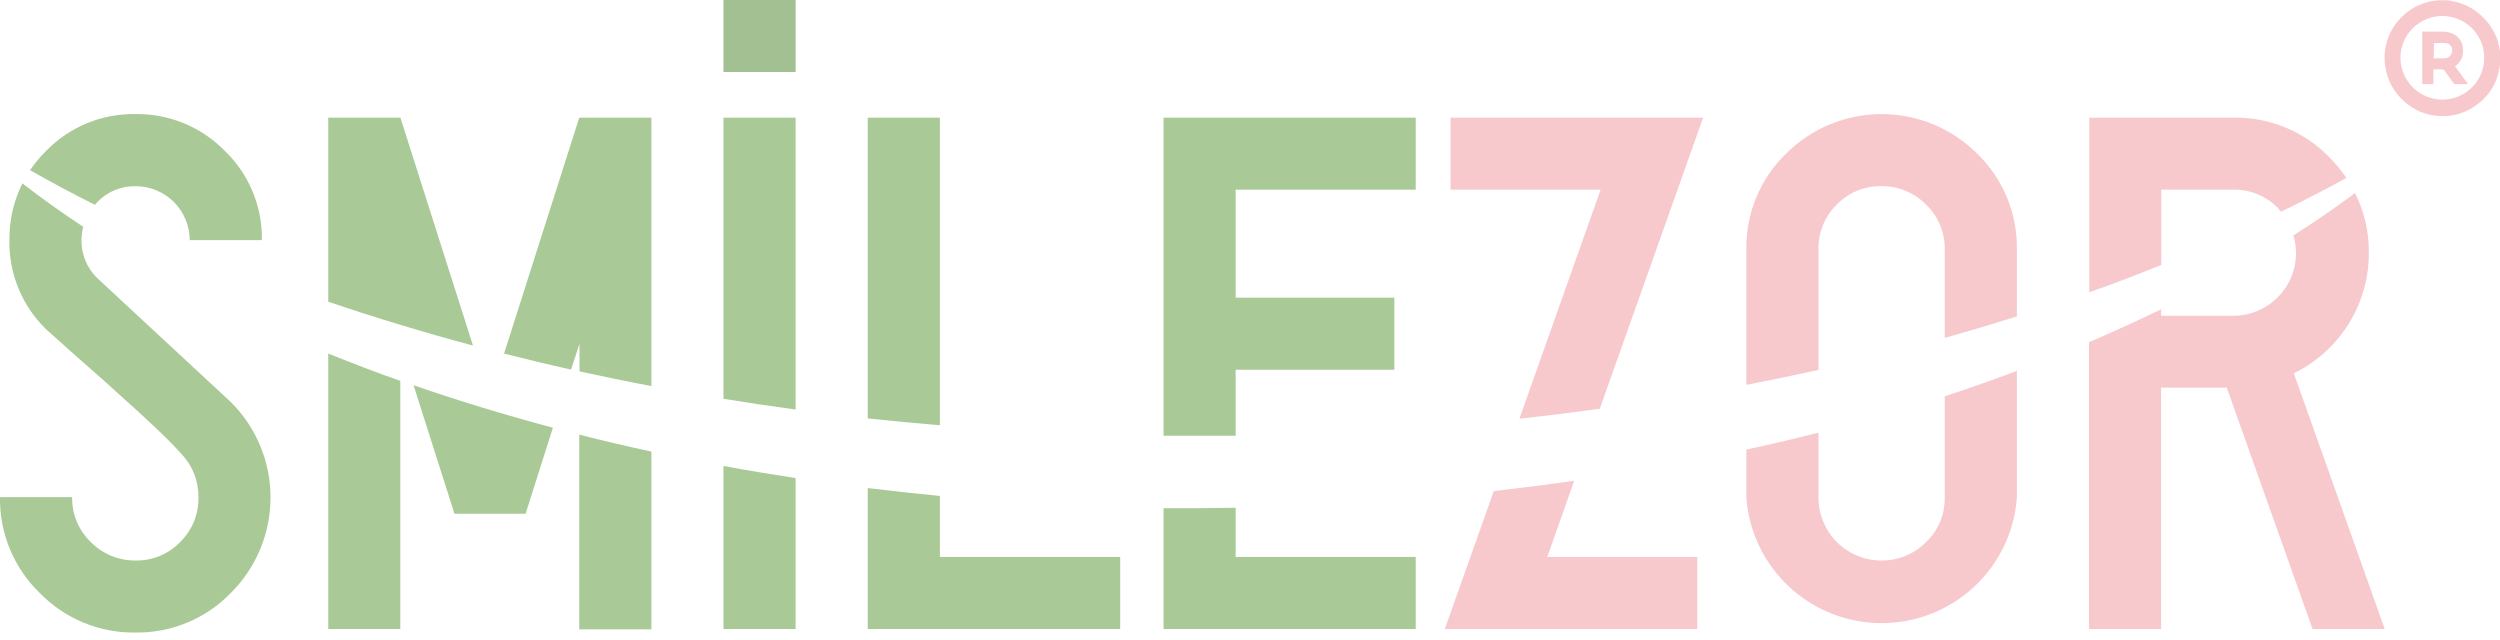 <svg xmlns="http://www.w3.org/2000/svg" width="250" height="64" viewBox="0 0 250 64" fill="none"><g clip-path="url(#clip0_994_2691)"><path d="M123.567 18.966H141.573V11.764H116.353V43.576C117.396 43.576 118.438 43.576 119.489 43.576C120.854 43.576 122.211 43.576 123.567 43.576V36.975H139.437V29.765H123.567V18.966Z" fill="#A9C997"></path><path d="M93.989 42.527V11.764H86.775V41.841C89.16 42.095 91.565 42.324 93.989 42.527Z" fill="#A9C997"></path><path d="M79.561 40.953V11.764H72.346V39.878C74.731 40.267 77.136 40.626 79.561 40.953Z" fill="#A9C997"></path><path d="M65.141 38.617V11.764H57.926L50.407 35.359C52.611 35.917 54.84 36.459 57.104 36.958L57.952 34.377V37.136C60.325 37.661 62.73 38.154 65.166 38.617" fill="#A9C997"></path><path d="M47.295 34.555L40.039 11.764H32.825V30.171C37.504 31.762 42.328 33.223 47.295 34.555Z" fill="#A9C997"></path><path d="M18.972 24.01H26.187C26.216 22.347 25.901 20.695 25.263 19.159C24.624 17.623 23.674 16.235 22.474 15.081C21.316 13.897 19.929 12.961 18.397 12.33C16.865 11.698 15.221 11.385 13.564 11.408C11.9 11.377 10.248 11.686 8.71 12.318C7.172 12.95 5.779 13.89 4.62 15.081C4.02 15.674 3.478 16.323 3.001 17.019C5.103 18.204 7.24 19.363 9.495 20.481C9.579 20.387 9.647 20.286 9.74 20.193C10.236 19.683 10.83 19.28 11.488 19.009C12.146 18.738 12.852 18.605 13.564 18.619C14.998 18.619 16.374 19.188 17.388 20.2C18.402 21.213 18.972 22.586 18.972 24.018" fill="#A9C997"></path><path d="M7.214 49.712H-0C-0.03 51.495 0.307 53.265 0.99 54.912C1.672 56.56 2.685 58.051 3.967 59.292C5.211 60.572 6.704 61.584 8.355 62.265C10.005 62.946 11.778 63.282 13.564 63.253C15.337 63.276 17.097 62.937 18.734 62.256C20.372 61.575 21.852 60.566 23.084 59.292C24.342 58.041 25.34 56.553 26.021 54.916C26.701 53.279 27.052 51.523 27.052 49.75C27.052 47.977 26.701 46.222 26.021 44.584C25.34 42.947 24.342 41.46 23.084 40.208L9.74 27.827C9.228 27.333 8.822 26.739 8.548 26.083C8.273 25.427 8.137 24.721 8.147 24.01C8.153 23.561 8.213 23.115 8.325 22.681C6.194 21.276 4.165 19.829 2.238 18.34C1.364 20.101 0.92 22.044 0.941 24.01C0.909 25.67 1.219 27.319 1.852 28.855C2.485 30.391 3.427 31.781 4.62 32.938L7.358 35.384C9.235 37.02 11.303 38.868 13.564 40.927C15.824 42.987 17.328 44.451 18.074 45.32L18.15 45.396C19.255 46.56 19.863 48.108 19.846 49.712C19.864 50.548 19.711 51.38 19.394 52.154C19.078 52.929 18.605 53.63 18.006 54.215C17.431 54.808 16.74 55.277 15.976 55.593C15.212 55.909 14.391 56.065 13.564 56.051C12.732 56.062 11.907 55.904 11.138 55.589C10.369 55.273 9.671 54.806 9.088 54.215C8.48 53.634 8 52.934 7.678 52.159C7.356 51.384 7.198 50.551 7.214 49.712Z" fill="#A9C997"></path><path d="M32.825 35.342V62.898H40.03V38.084C37.572 37.237 35.164 36.298 32.825 35.35" fill="#A9C997"></path><path d="M41.361 38.541L45.447 51.371H52.56L55.29 42.772C50.503 41.497 45.874 40.087 41.404 38.541" fill="#A9C997"></path><path d="M57.926 43.466V62.931H65.141V45.159C62.699 44.634 60.294 44.07 57.926 43.466Z" fill="#A9C997"></path><path d="M72.346 46.598V62.898H79.561V47.808C77.128 47.435 74.728 47.038 72.346 46.598Z" fill="#A9C997"></path><path d="M86.775 48.806V62.898H112.021V55.696H93.989V49.594C91.565 49.365 89.157 49.094 86.775 48.806Z" fill="#A9C997"></path><path d="M116.353 50.778V62.898H141.573V55.696H123.567V50.778C122.211 50.778 120.854 50.821 119.489 50.821C118.438 50.821 117.396 50.821 116.353 50.821" fill="#A9C997"></path><path d="M79.561 0H72.346V7.202H79.561V0Z" fill="#A3C092"></path><path d="M234.63 17.773C234.13 17.039 233.563 16.353 232.935 15.724C231.691 14.445 230.198 13.433 228.548 12.752C226.897 12.071 225.124 11.734 223.338 11.764H208.927V29.223C211.377 28.377 213.784 27.437 216.133 26.489V18.966H223.347C224.174 18.952 224.995 19.108 225.759 19.424C226.523 19.74 227.214 20.209 227.789 20.802C227.908 20.921 227.993 21.056 228.094 21.175C230.355 20.074 232.542 18.946 234.656 17.789" fill="#F7C9CD"></path><path d="M201.687 31.643V24.941C201.716 23.159 201.378 21.391 200.696 19.745C200.014 18.099 199.001 16.609 197.72 15.369C196.466 14.113 194.976 13.117 193.336 12.437C191.696 11.758 189.937 11.408 188.161 11.408C186.385 11.408 184.627 11.758 182.987 12.437C181.346 13.117 179.857 14.113 178.603 15.369C177.322 16.609 176.309 18.099 175.626 19.745C174.944 21.391 174.607 23.159 174.636 24.941V38.482C177.069 38.008 179.476 37.517 181.85 36.984V24.941C181.832 24.106 181.986 23.276 182.302 22.503C182.618 21.73 183.091 21.03 183.689 20.447C184.263 19.855 184.953 19.387 185.716 19.073C186.479 18.758 187.298 18.604 188.123 18.619C188.955 18.608 189.78 18.765 190.549 19.081C191.318 19.396 192.016 19.864 192.599 20.455C193.206 21.034 193.685 21.733 194.008 22.506C194.33 23.28 194.489 24.111 194.473 24.949V33.793C196.914 33.105 199.319 32.388 201.687 31.643Z" fill="#F7C9CD"></path><path d="M159.978 40.877L170.312 11.764H145.058V18.966H160.063L151.941 41.867C154.646 41.579 157.325 41.241 159.978 40.877Z" fill="#F7C9CD"></path><path d="M149.364 49.145L144.481 62.898H169.727V55.696H154.73L157.418 48.079C154.767 48.457 152.083 48.801 149.364 49.111" fill="#F7C9CD"></path><path d="M174.636 44.981V49.788C174.892 53.194 176.428 56.378 178.937 58.701C181.445 61.023 184.74 62.314 188.161 62.314C191.583 62.314 194.878 61.023 197.386 58.701C199.894 56.378 201.431 53.194 201.687 49.788V37.094C199.336 37.968 196.931 38.815 194.473 39.633V49.788C194.484 50.615 194.323 51.435 194.001 52.197C193.678 52.959 193.201 53.646 192.599 54.215C192.016 54.806 191.318 55.273 190.549 55.589C189.78 55.904 188.955 56.062 188.123 56.051C186.46 56.049 184.866 55.388 183.69 54.214C182.514 53.04 181.852 51.449 181.85 49.788V43.263C179.482 43.867 177.077 44.431 174.636 44.956" fill="#F7C9CD"></path><path d="M208.901 34.208V62.898H216.107V38.769H222.677L231.256 62.898H238.471L229.383 37.331C231.647 36.222 233.553 34.499 234.88 32.358C236.207 30.217 236.902 27.746 236.885 25.228C236.898 23.173 236.425 21.143 235.504 19.304C233.548 20.766 231.494 22.176 229.34 23.536C229.508 24.114 229.596 24.712 229.603 25.313C229.601 26.975 228.938 28.568 227.76 29.742C226.583 30.916 224.986 31.576 223.321 31.576H216.107V30.933C213.779 32.061 211.377 33.156 208.901 34.216" fill="#F7C9CD"></path><path d="M238.462 6.144V5.425L238.513 5.002C238.678 3.773 239.24 2.631 240.115 1.752C240.953 0.886 242.046 0.31 243.235 0.11L243.871 0.025H244.591C244.786 0.025 244.981 0.068 245.168 0.102C246.339 0.295 247.418 0.851 248.254 1.693C248.937 2.332 249.45 3.13 249.746 4.017C250.042 4.904 250.112 5.85 249.949 6.77C249.842 7.499 249.591 8.2 249.21 8.831C248.828 9.461 248.325 10.01 247.728 10.443C247.132 10.903 246.45 11.239 245.722 11.431C244.994 11.623 244.235 11.667 243.489 11.561C242.355 11.418 241.293 10.93 240.446 10.164C239.435 9.289 238.763 8.089 238.547 6.77C238.513 6.576 238.488 6.356 238.462 6.144ZM244.235 9.961C245.064 9.961 245.875 9.715 246.564 9.255C247.253 8.795 247.79 8.141 248.106 7.376C248.422 6.611 248.504 5.77 248.341 4.958C248.179 4.147 247.778 3.402 247.191 2.818C246.603 2.234 245.855 1.837 245.042 1.678C244.228 1.518 243.386 1.604 242.621 1.923C241.856 2.242 241.203 2.78 240.745 3.47C240.287 4.16 240.044 4.97 240.048 5.797C240.054 6.902 240.498 7.96 241.283 8.74C242.067 9.52 243.128 9.959 244.235 9.961Z" fill="#F7C9CD"></path><path d="M245.499 6.627L246.804 8.412H245.524C245.492 8.414 245.46 8.407 245.432 8.392C245.403 8.377 245.38 8.355 245.363 8.328C245.066 7.913 244.752 7.481 244.456 7.075C244.429 7.028 244.389 6.99 244.341 6.966C244.293 6.942 244.238 6.933 244.185 6.94H243.337V8.412H242.226V3.157H244.269C244.614 3.159 244.954 3.231 245.27 3.368C245.576 3.5 245.836 3.718 246.019 3.997C246.201 4.275 246.297 4.601 246.295 4.934C246.33 5.262 246.275 5.593 246.134 5.892C245.994 6.19 245.774 6.444 245.499 6.627ZM243.371 5.831H244.439C244.956 5.763 245.202 5.526 245.21 5.078C245.225 4.985 245.219 4.89 245.194 4.8C245.169 4.71 245.125 4.626 245.065 4.553C245.005 4.481 244.93 4.423 244.845 4.382C244.761 4.341 244.668 4.319 244.574 4.316C244.185 4.265 243.786 4.316 243.396 4.316L243.371 5.831Z" fill="#F7C9CD"></path></g><defs><clipPath id="clip0_994_2691"><rect width="250" height="63.253" fill="white"></rect></clipPath></defs></svg>